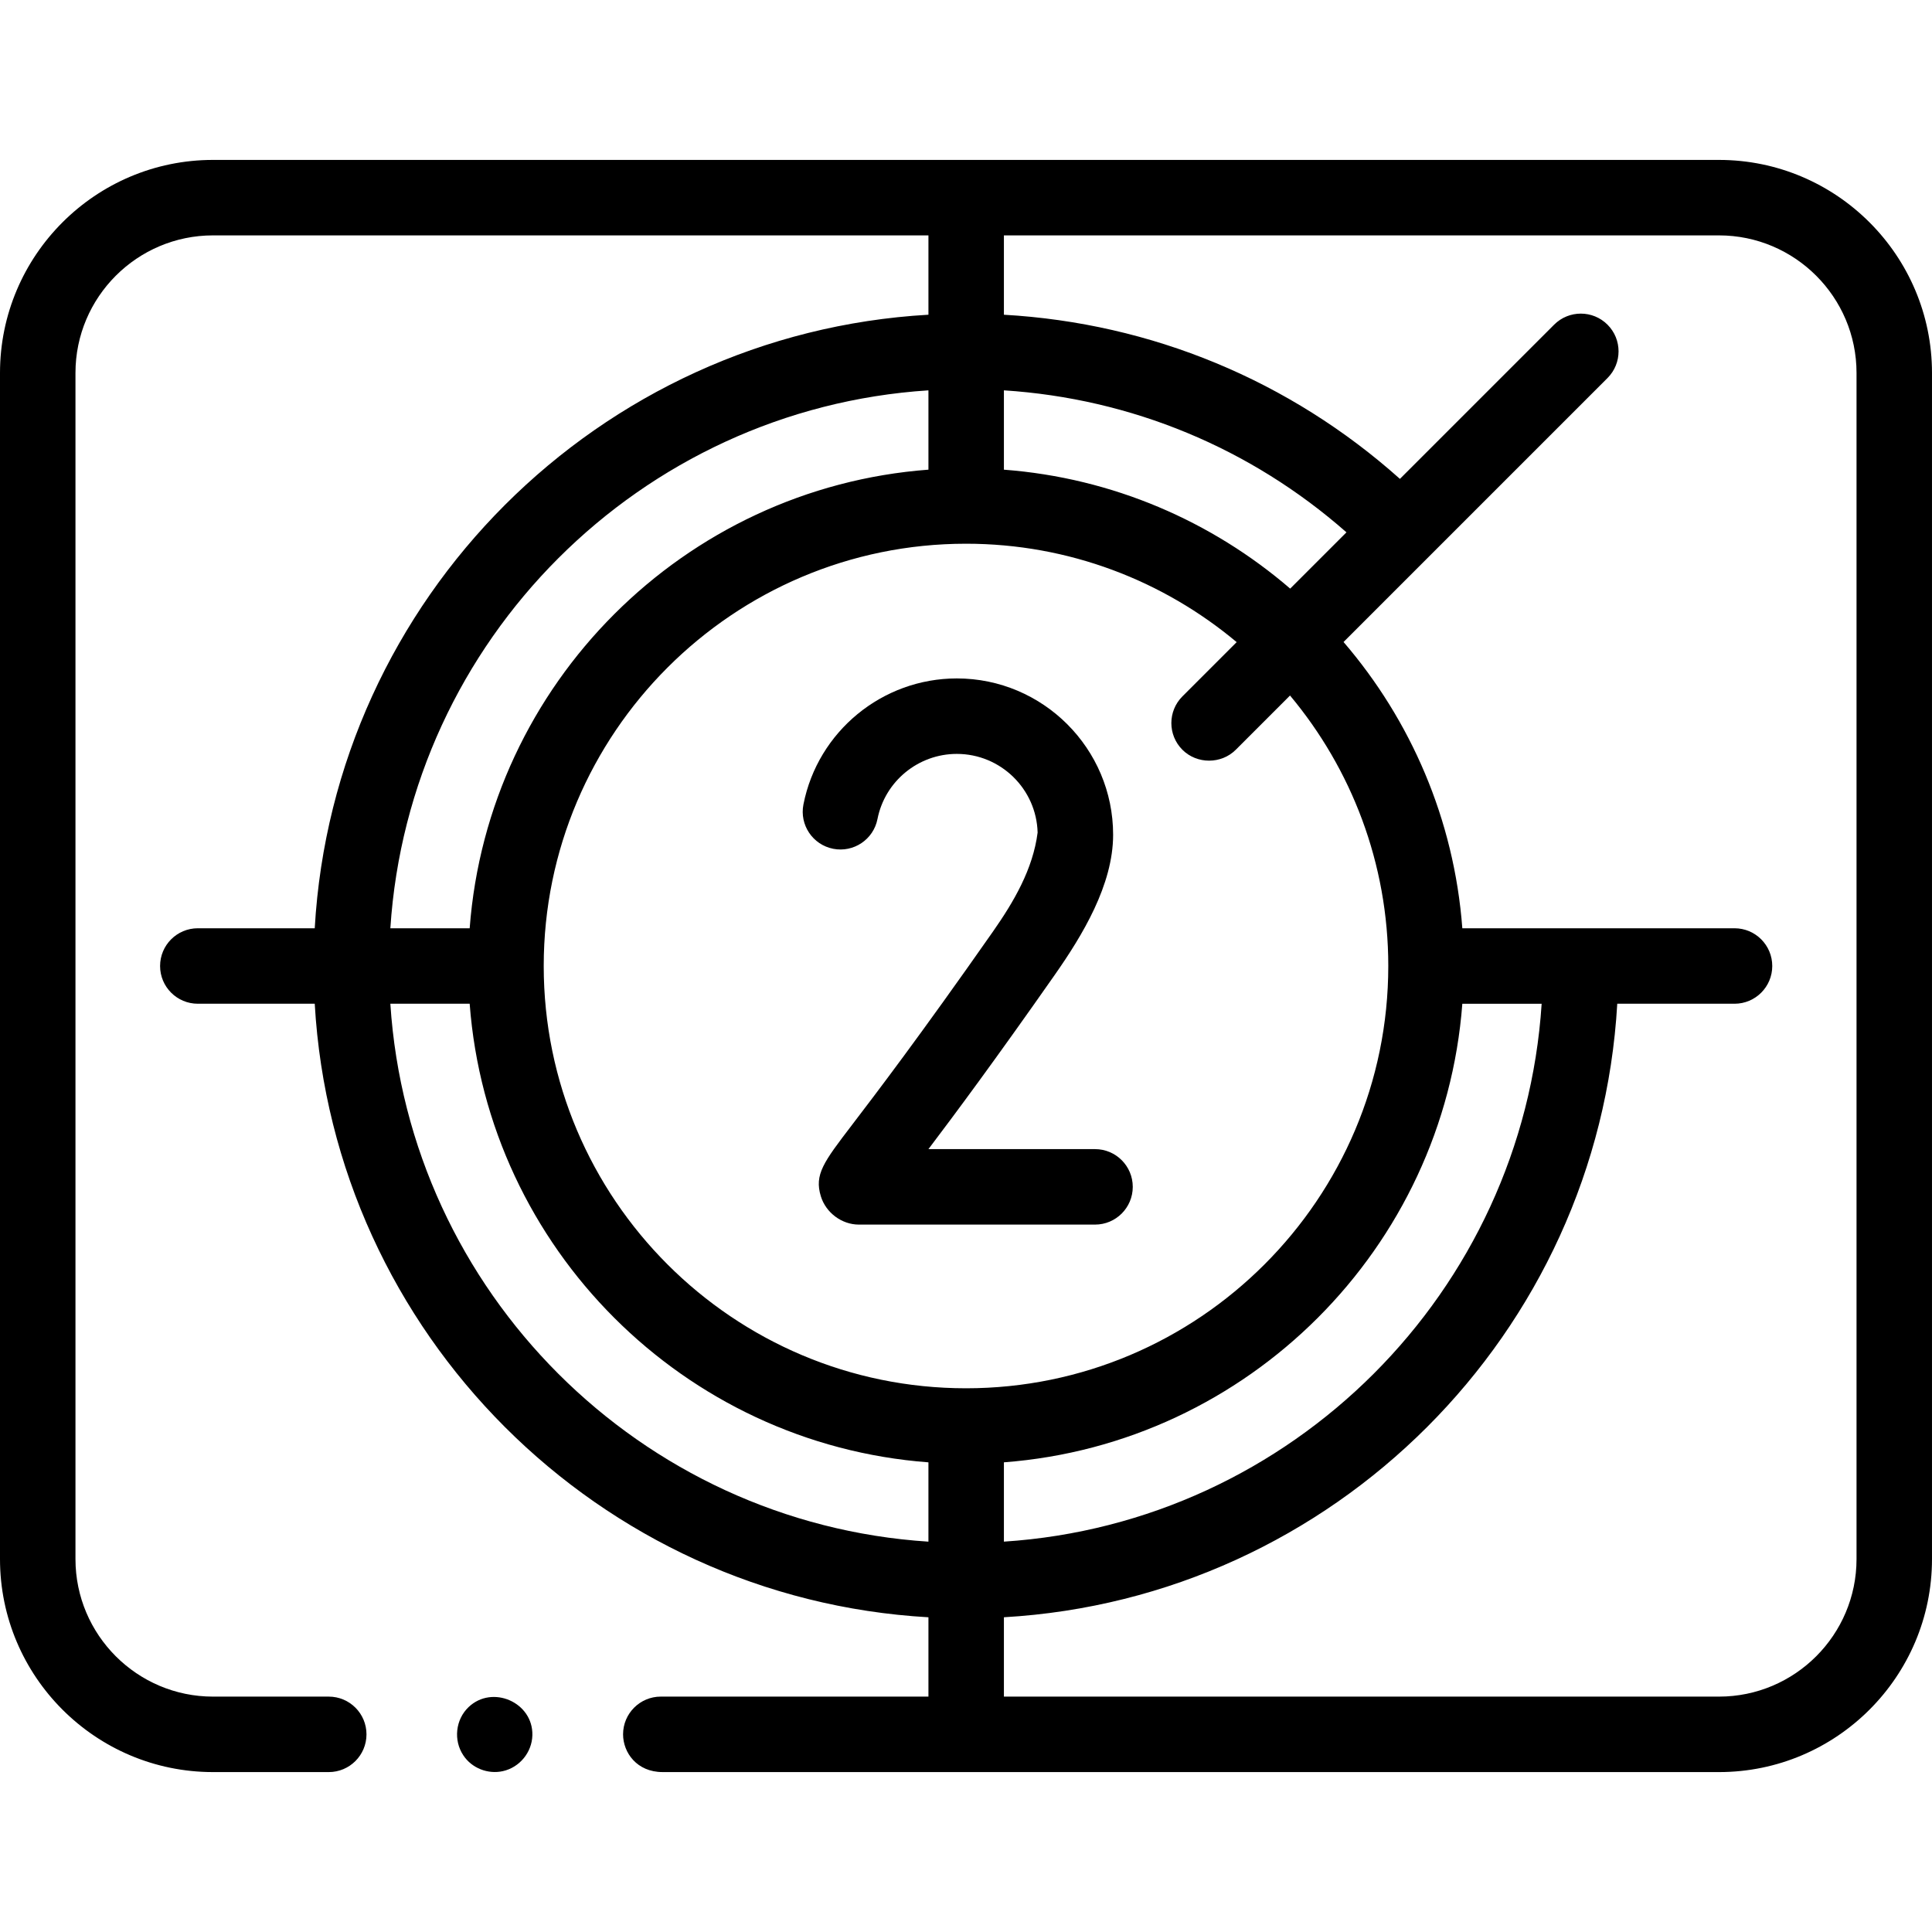 <svg id="Capa_1" enable-background="new 0 0 512 512" height="512" viewBox="0 0 512 512" width="512" xmlns="http://www.w3.org/2000/svg"><g><path d="m455.548 42.379h-399.096c-31.128 0-56.452 25.325-56.452 56.452v314.338c0 31.127 25.324 56.452 56.452 56.452h30.67c5.523 0 10-4.477 10-10s-4.477-10-10-10h-30.67c-20.1 0-36.452-16.352-36.452-36.452v-314.338c0-20.1 16.352-36.452 36.452-36.452h189.594v21.026c-87.405 4.987-157.628 75.196-162.638 162.595h-30.982c-5.523 0-10 4.477-10 10s4.477 10 10 10h30.982c5.01 87.399 75.232 157.608 162.638 162.595v21.023c-41.037-.001-70.493-.001-70.91-.001-.005 0-.009 0-.014 0-5.523 0-10 4.477-10 10 0 4.847 3.666 10 10.46 10l279.973.004c31.124 0 56.445-25.324 56.445-56.452v-314.338c0-31.127-25.324-56.452-56.452-56.452zm-46.995 223.621c-4.954 76.336-66.177 137.573-142.507 142.55v-21.02c64.759-4.9 116.609-56.765 121.486-121.529h21.021zm-152.553 101.909c-61.707 0-111.909-50.202-111.909-111.909s50.202-111.909 111.909-111.909c27.272 0 52.293 9.811 71.73 26.082l-14.38 14.38c-3.905 3.905-3.905 10.237 0 14.143 3.849 3.849 10.293 3.85 14.143 0l14.377-14.377c16.246 19.43 26.04 44.431 26.04 71.68-.001 61.708-50.203 111.91-111.91 111.91zm85.914-211.92c-20.717-17.822-47.01-29.335-75.868-31.519v-21.025c33.753 2.175 65.387 15.288 90.781 37.631zm-95.868-52.544v21.02c-64.801 4.858-116.698 56.74-121.578 121.535h-21.02c4.955-76.367 66.225-137.622 142.598-142.555zm-142.599 162.555h21.02c4.88 64.795 56.777 116.677 121.578 121.535v21.02c-76.372-4.933-137.642-66.188-142.598-142.555zm388.553 147.168c0 20.1-16.349 36.452-36.445 36.452 0 0-137.252-.002-189.509-.002v-21.029c87.363-5.031 157.538-75.22 162.546-162.589h31.075c5.523 0 10-4.477 10-10s-4.477-10-10-10h-72.134c-2.173-28.854-13.672-55.144-31.479-75.864l69.953-69.953c3.905-3.905 3.905-10.237 0-14.143-3.905-3.905-10.237-3.905-14.143 0l-40.867 40.867c-29.209-26.086-65.854-41.274-104.95-43.499v-21.029h189.502c20.1 0 36.452 16.352 36.452 36.452v314.337z"/><path d="m290.194 304.527h-44.149c6.898-9.106 17.63-23.532 33.472-46.167 7.335-10.479 15.472-23.851 15.472-37.146 0-22.842-18.583-41.425-41.425-41.425-19.75 0-36.845 14.049-40.647 33.407-1.064 5.419 2.466 10.675 7.885 11.74 5.417 1.065 10.675-2.466 11.74-7.885 1.965-10.002 10.806-17.261 21.022-17.261 11.622 0 21.111 9.3 21.417 20.849-1.239 9.701-6.312 18.342-11.849 26.254-19.5 27.861-31.14 43.103-37.394 51.292-7.465 9.775-9.98 13.068-8.2 18.856 1.332 4.33 5.524 7.487 10.073 7.487h62.583c5.523 0 10-4.477 10-10s-4.477-10.001-10-10.001z"/><path d="m122.78 465.17c2.237 3.418 6.536 5.089 10.499 4.198 4.426-.995 7.688-4.967 7.805-9.503.225-8.735-10.613-13.468-16.909-7.462-3.466 3.305-4.048 8.786-1.395 12.767z"/></g></svg>